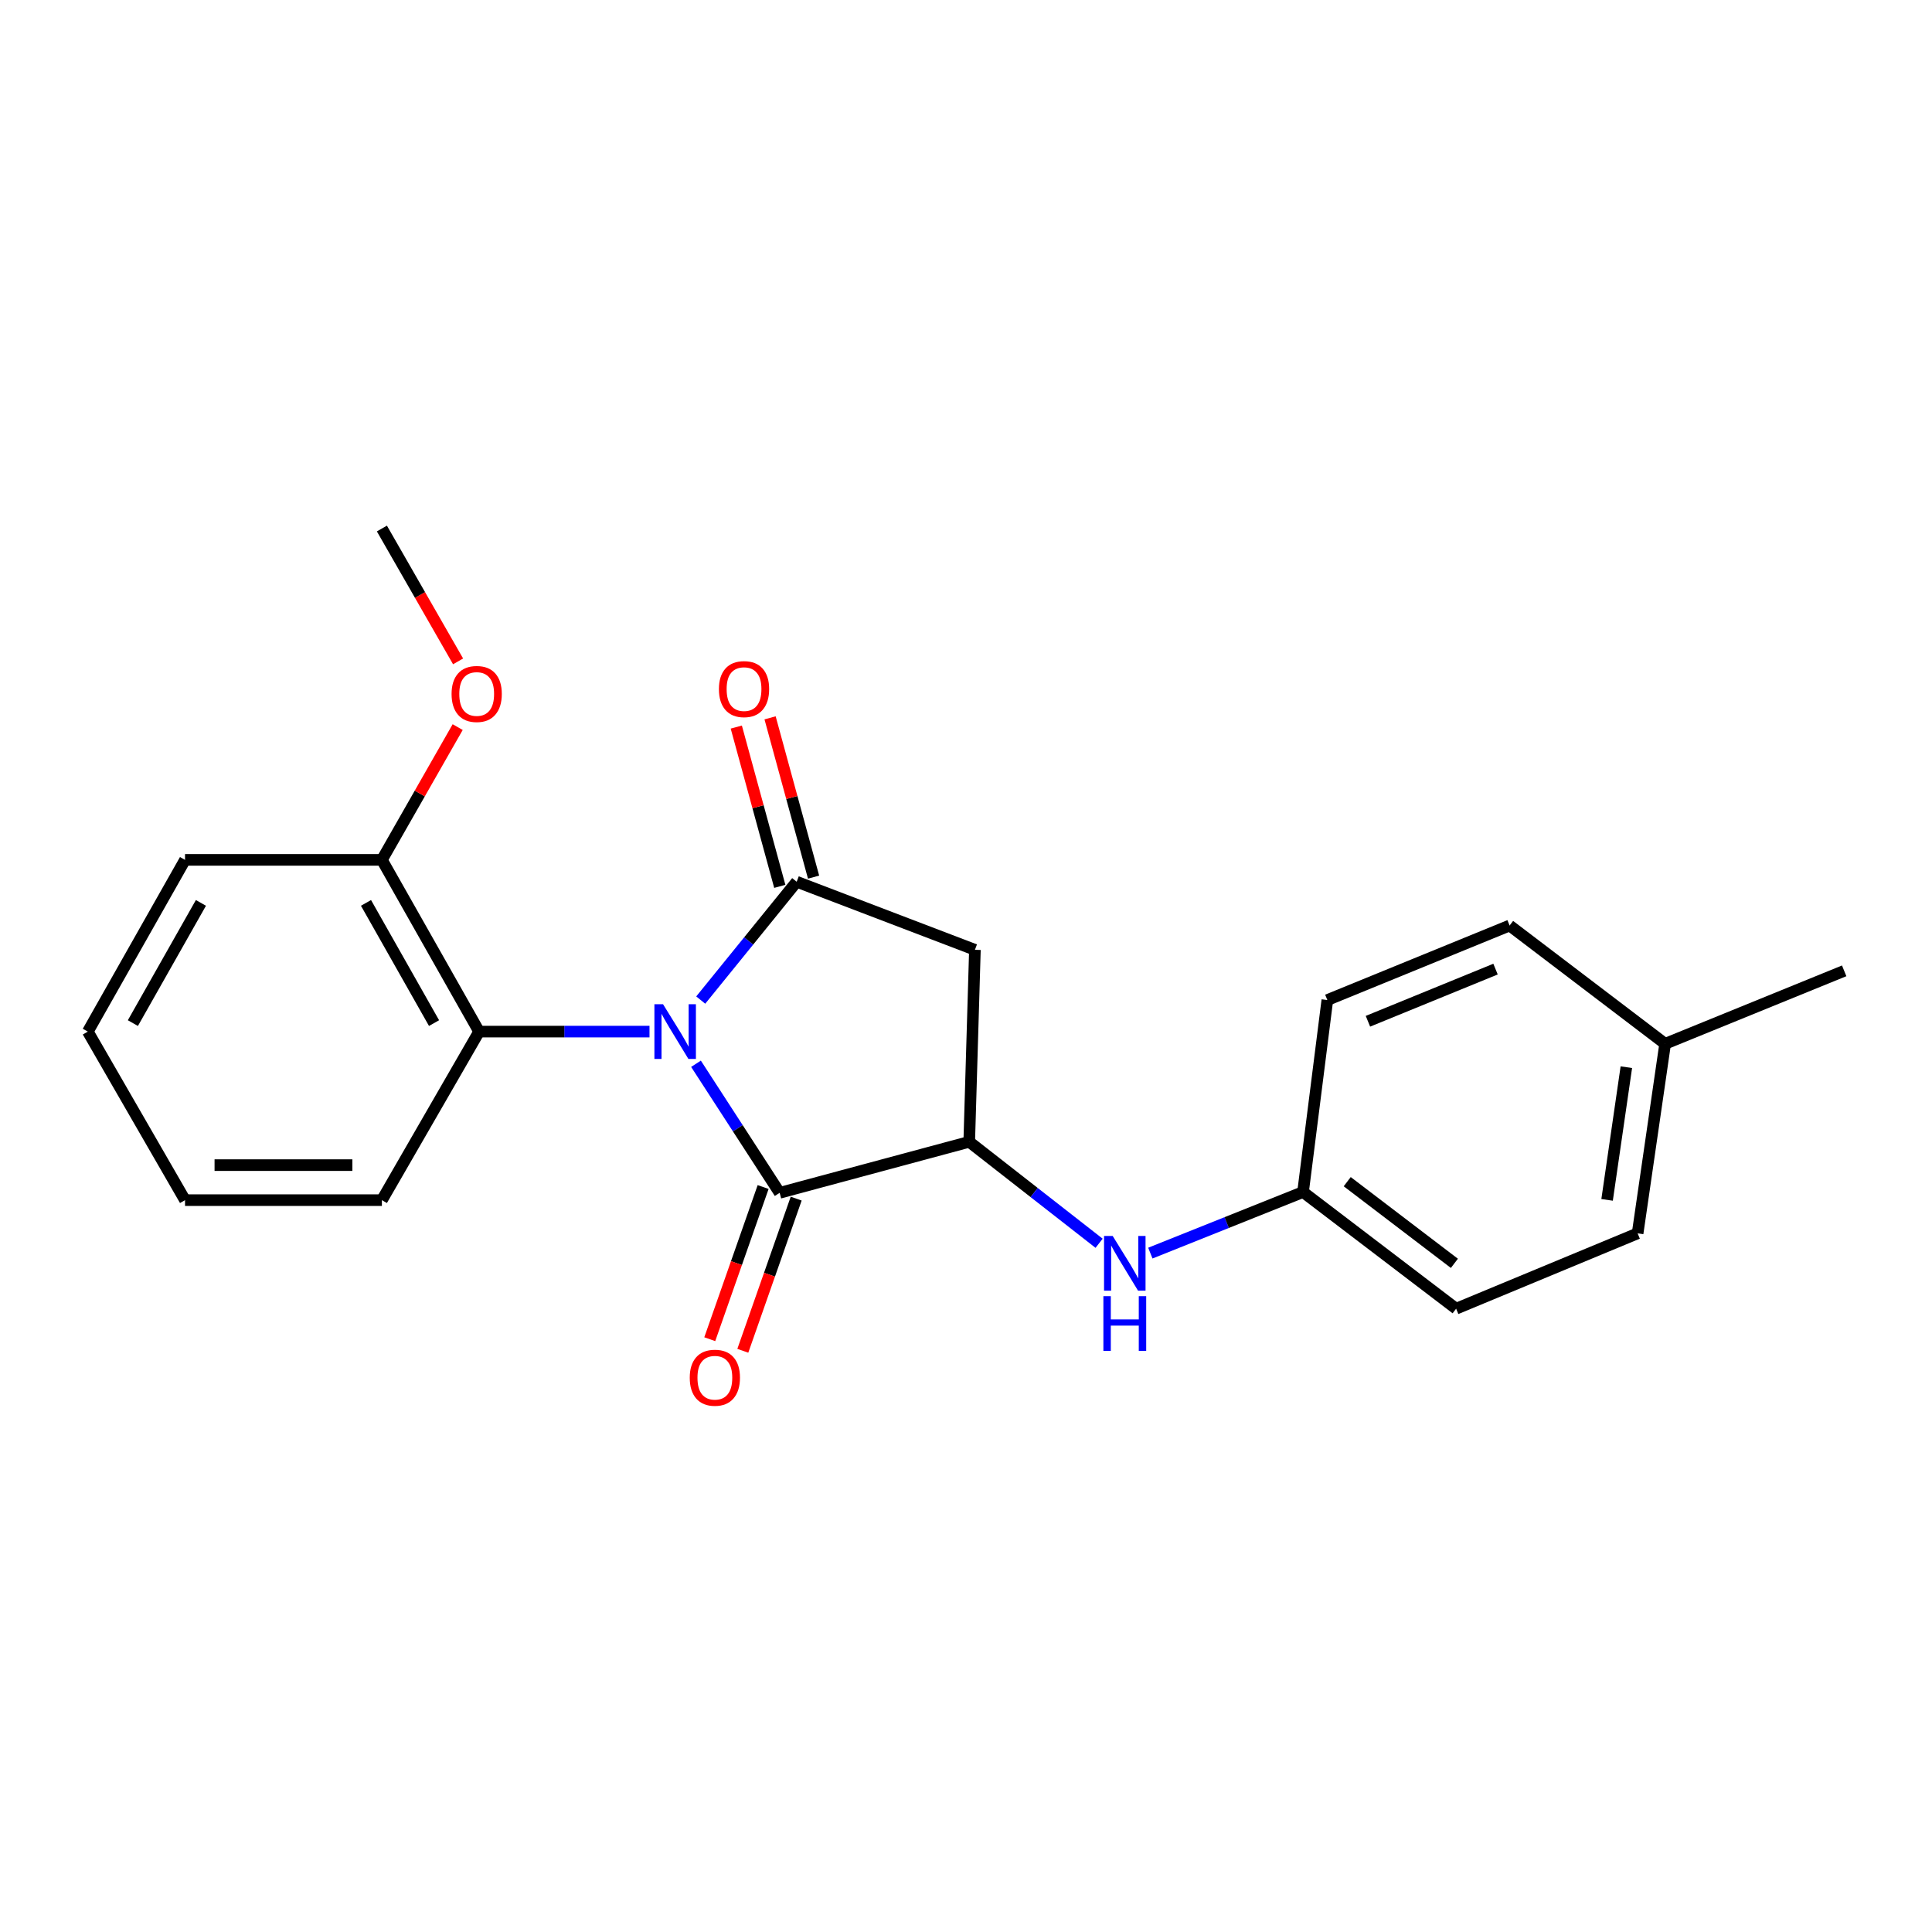 <?xml version='1.0' encoding='iso-8859-1'?>
<svg version='1.1' baseProfile='full'
              xmlns='http://www.w3.org/2000/svg'
                      xmlns:rdkit='http://www.rdkit.org/xml'
                      xmlns:xlink='http://www.w3.org/1999/xlink'
                  xml:space='preserve'
width='1000px' height='1000px' viewBox='0 0 1000 1000'>
<!-- END OF HEADER -->
<rect style='opacity:1.0;fill:#FFFFFF;stroke:none' width='1000' height='1000' x='0' y='0'> </rect>
<path class='bond-0' d='M 362.695,517.635 L 387.529,487.013' style='fill:none;fill-rule:evenodd;stroke:#0000FF;stroke-width:6px;stroke-linecap:butt;stroke-linejoin:miter;stroke-opacity:1' />
<path class='bond-0' d='M 387.529,487.013 L 412.362,456.391' style='fill:none;fill-rule:evenodd;stroke:#000000;stroke-width:6px;stroke-linecap:butt;stroke-linejoin:miter;stroke-opacity:1' />
<path class='bond-1' d='M 360.248,550.604 L 381.899,584.005' style='fill:none;fill-rule:evenodd;stroke:#0000FF;stroke-width:6px;stroke-linecap:butt;stroke-linejoin:miter;stroke-opacity:1' />
<path class='bond-1' d='M 381.899,584.005 L 403.55,617.406' style='fill:none;fill-rule:evenodd;stroke:#000000;stroke-width:6px;stroke-linecap:butt;stroke-linejoin:miter;stroke-opacity:1' />
<path class='bond-4' d='M 336.181,533.958 L 292.082,533.958' style='fill:none;fill-rule:evenodd;stroke:#0000FF;stroke-width:6px;stroke-linecap:butt;stroke-linejoin:miter;stroke-opacity:1' />
<path class='bond-4' d='M 292.082,533.958 L 247.983,533.958' style='fill:none;fill-rule:evenodd;stroke:#000000;stroke-width:6px;stroke-linecap:butt;stroke-linejoin:miter;stroke-opacity:1' />
<path class='bond-3' d='M 412.362,456.391 L 504.613,491.619' style='fill:none;fill-rule:evenodd;stroke:#000000;stroke-width:6px;stroke-linecap:butt;stroke-linejoin:miter;stroke-opacity:1' />
<path class='bond-6' d='M 421.106,454.003 L 409.848,412.779' style='fill:none;fill-rule:evenodd;stroke:#000000;stroke-width:6px;stroke-linecap:butt;stroke-linejoin:miter;stroke-opacity:1' />
<path class='bond-6' d='M 409.848,412.779 L 398.591,371.555' style='fill:none;fill-rule:evenodd;stroke:#FF0000;stroke-width:6px;stroke-linecap:butt;stroke-linejoin:miter;stroke-opacity:1' />
<path class='bond-6' d='M 403.618,458.778 L 392.361,417.555' style='fill:none;fill-rule:evenodd;stroke:#000000;stroke-width:6px;stroke-linecap:butt;stroke-linejoin:miter;stroke-opacity:1' />
<path class='bond-6' d='M 392.361,417.555 L 381.103,376.331' style='fill:none;fill-rule:evenodd;stroke:#FF0000;stroke-width:6px;stroke-linecap:butt;stroke-linejoin:miter;stroke-opacity:1' />
<path class='bond-2' d='M 403.55,617.406 L 501.672,591' style='fill:none;fill-rule:evenodd;stroke:#000000;stroke-width:6px;stroke-linecap:butt;stroke-linejoin:miter;stroke-opacity:1' />
<path class='bond-7' d='M 394.997,614.406 L 381.184,653.787' style='fill:none;fill-rule:evenodd;stroke:#000000;stroke-width:6px;stroke-linecap:butt;stroke-linejoin:miter;stroke-opacity:1' />
<path class='bond-7' d='M 381.184,653.787 L 367.371,693.167' style='fill:none;fill-rule:evenodd;stroke:#FF0000;stroke-width:6px;stroke-linecap:butt;stroke-linejoin:miter;stroke-opacity:1' />
<path class='bond-7' d='M 412.103,620.406 L 398.29,659.787' style='fill:none;fill-rule:evenodd;stroke:#000000;stroke-width:6px;stroke-linecap:butt;stroke-linejoin:miter;stroke-opacity:1' />
<path class='bond-7' d='M 398.29,659.787 L 384.478,699.167' style='fill:none;fill-rule:evenodd;stroke:#FF0000;stroke-width:6px;stroke-linecap:butt;stroke-linejoin:miter;stroke-opacity:1' />
<path class='bond-5' d='M 501.672,591 L 535.283,617.259' style='fill:none;fill-rule:evenodd;stroke:#000000;stroke-width:6px;stroke-linecap:butt;stroke-linejoin:miter;stroke-opacity:1' />
<path class='bond-5' d='M 535.283,617.259 L 568.895,643.517' style='fill:none;fill-rule:evenodd;stroke:#0000FF;stroke-width:6px;stroke-linecap:butt;stroke-linejoin:miter;stroke-opacity:1' />
<path class='bond-22' d='M 501.672,591 L 504.613,491.619' style='fill:none;fill-rule:evenodd;stroke:#000000;stroke-width:6px;stroke-linecap:butt;stroke-linejoin:miter;stroke-opacity:1' />
<path class='bond-8' d='M 247.983,533.958 L 197.668,445.071' style='fill:none;fill-rule:evenodd;stroke:#000000;stroke-width:6px;stroke-linecap:butt;stroke-linejoin:miter;stroke-opacity:1' />
<path class='bond-8' d='M 224.66,529.555 L 189.439,467.334' style='fill:none;fill-rule:evenodd;stroke:#000000;stroke-width:6px;stroke-linecap:butt;stroke-linejoin:miter;stroke-opacity:1' />
<path class='bond-16' d='M 247.983,533.958 L 197.668,621.193' style='fill:none;fill-rule:evenodd;stroke:#000000;stroke-width:6px;stroke-linecap:butt;stroke-linejoin:miter;stroke-opacity:1' />
<path class='bond-9' d='M 595.414,648.613 L 634.932,632.803' style='fill:none;fill-rule:evenodd;stroke:#0000FF;stroke-width:6px;stroke-linecap:butt;stroke-linejoin:miter;stroke-opacity:1' />
<path class='bond-9' d='M 634.932,632.803 L 674.45,616.993' style='fill:none;fill-rule:evenodd;stroke:#000000;stroke-width:6px;stroke-linecap:butt;stroke-linejoin:miter;stroke-opacity:1' />
<path class='bond-13' d='M 197.668,445.071 L 217.282,410.71' style='fill:none;fill-rule:evenodd;stroke:#000000;stroke-width:6px;stroke-linecap:butt;stroke-linejoin:miter;stroke-opacity:1' />
<path class='bond-13' d='M 217.282,410.71 L 236.896,376.349' style='fill:none;fill-rule:evenodd;stroke:#FF0000;stroke-width:6px;stroke-linecap:butt;stroke-linejoin:miter;stroke-opacity:1' />
<path class='bond-17' d='M 197.668,445.071 L 95.769,445.071' style='fill:none;fill-rule:evenodd;stroke:#000000;stroke-width:6px;stroke-linecap:butt;stroke-linejoin:miter;stroke-opacity:1' />
<path class='bond-11' d='M 674.45,616.993 L 687.029,517.612' style='fill:none;fill-rule:evenodd;stroke:#000000;stroke-width:6px;stroke-linecap:butt;stroke-linejoin:miter;stroke-opacity:1' />
<path class='bond-12' d='M 674.45,616.993 L 753.689,677.379' style='fill:none;fill-rule:evenodd;stroke:#000000;stroke-width:6px;stroke-linecap:butt;stroke-linejoin:miter;stroke-opacity:1' />
<path class='bond-12' d='M 697.324,611.633 L 752.791,653.903' style='fill:none;fill-rule:evenodd;stroke:#000000;stroke-width:6px;stroke-linecap:butt;stroke-linejoin:miter;stroke-opacity:1' />
<path class='bond-10' d='M 861.872,540.262 L 847.631,638.374' style='fill:none;fill-rule:evenodd;stroke:#000000;stroke-width:6px;stroke-linecap:butt;stroke-linejoin:miter;stroke-opacity:1' />
<path class='bond-10' d='M 841.796,552.375 L 831.828,621.053' style='fill:none;fill-rule:evenodd;stroke:#000000;stroke-width:6px;stroke-linecap:butt;stroke-linejoin:miter;stroke-opacity:1' />
<path class='bond-18' d='M 861.872,540.262 L 954.545,502.506' style='fill:none;fill-rule:evenodd;stroke:#000000;stroke-width:6px;stroke-linecap:butt;stroke-linejoin:miter;stroke-opacity:1' />
<path class='bond-24' d='M 861.872,540.262 L 781.374,479.04' style='fill:none;fill-rule:evenodd;stroke:#000000;stroke-width:6px;stroke-linecap:butt;stroke-linejoin:miter;stroke-opacity:1' />
<path class='bond-15' d='M 687.029,517.612 L 781.374,479.04' style='fill:none;fill-rule:evenodd;stroke:#000000;stroke-width:6px;stroke-linecap:butt;stroke-linejoin:miter;stroke-opacity:1' />
<path class='bond-15' d='M 708.041,528.606 L 774.083,501.606' style='fill:none;fill-rule:evenodd;stroke:#000000;stroke-width:6px;stroke-linecap:butt;stroke-linejoin:miter;stroke-opacity:1' />
<path class='bond-14' d='M 753.689,677.379 L 847.631,638.374' style='fill:none;fill-rule:evenodd;stroke:#000000;stroke-width:6px;stroke-linecap:butt;stroke-linejoin:miter;stroke-opacity:1' />
<path class='bond-19' d='M 237.107,342.329 L 217.388,307.945' style='fill:none;fill-rule:evenodd;stroke:#FF0000;stroke-width:6px;stroke-linecap:butt;stroke-linejoin:miter;stroke-opacity:1' />
<path class='bond-19' d='M 217.388,307.945 L 197.668,273.561' style='fill:none;fill-rule:evenodd;stroke:#000000;stroke-width:6px;stroke-linecap:butt;stroke-linejoin:miter;stroke-opacity:1' />
<path class='bond-20' d='M 197.668,621.193 L 95.769,621.193' style='fill:none;fill-rule:evenodd;stroke:#000000;stroke-width:6px;stroke-linecap:butt;stroke-linejoin:miter;stroke-opacity:1' />
<path class='bond-20' d='M 182.383,603.065 L 111.054,603.065' style='fill:none;fill-rule:evenodd;stroke:#000000;stroke-width:6px;stroke-linecap:butt;stroke-linejoin:miter;stroke-opacity:1' />
<path class='bond-23' d='M 95.769,445.071 L 45.455,533.958' style='fill:none;fill-rule:evenodd;stroke:#000000;stroke-width:6px;stroke-linecap:butt;stroke-linejoin:miter;stroke-opacity:1' />
<path class='bond-23' d='M 103.998,467.334 L 68.778,529.555' style='fill:none;fill-rule:evenodd;stroke:#000000;stroke-width:6px;stroke-linecap:butt;stroke-linejoin:miter;stroke-opacity:1' />
<path class='bond-21' d='M 95.769,621.193 L 45.455,533.958' style='fill:none;fill-rule:evenodd;stroke:#000000;stroke-width:6px;stroke-linecap:butt;stroke-linejoin:miter;stroke-opacity:1' />
<path  class='atom-0' d='M 343.198 519.798
L 352.478 534.798
Q 353.398 536.278, 354.878 538.958
Q 356.358 541.638, 356.438 541.798
L 356.438 519.798
L 360.198 519.798
L 360.198 548.118
L 356.318 548.118
L 346.358 531.718
Q 345.198 529.798, 343.958 527.598
Q 342.758 525.398, 342.398 524.718
L 342.398 548.118
L 338.718 548.118
L 338.718 519.798
L 343.198 519.798
' fill='#0000FF'/>
<path  class='atom-6' d='M 575.93 639.744
L 585.21 654.744
Q 586.13 656.224, 587.61 658.904
Q 589.09 661.584, 589.17 661.744
L 589.17 639.744
L 592.93 639.744
L 592.93 668.064
L 589.05 668.064
L 579.09 651.664
Q 577.93 649.744, 576.69 647.544
Q 575.49 645.344, 575.13 644.664
L 575.13 668.064
L 571.45 668.064
L 571.45 639.744
L 575.93 639.744
' fill='#0000FF'/>
<path  class='atom-6' d='M 571.11 670.896
L 574.95 670.896
L 574.95 682.936
L 589.43 682.936
L 589.43 670.896
L 593.27 670.896
L 593.27 699.216
L 589.43 699.216
L 589.43 686.136
L 574.95 686.136
L 574.95 699.216
L 571.11 699.216
L 571.11 670.896
' fill='#0000FF'/>
<path  class='atom-7' d='M 372.11 356.677
Q 372.11 349.877, 375.47 346.077
Q 378.83 342.277, 385.11 342.277
Q 391.39 342.277, 394.75 346.077
Q 398.11 349.877, 398.11 356.677
Q 398.11 363.557, 394.71 367.477
Q 391.31 371.357, 385.11 371.357
Q 378.87 371.357, 375.47 367.477
Q 372.11 363.597, 372.11 356.677
M 385.11 368.157
Q 389.43 368.157, 391.75 365.277
Q 394.11 362.357, 394.11 356.677
Q 394.11 351.117, 391.75 348.317
Q 389.43 345.477, 385.11 345.477
Q 380.79 345.477, 378.43 348.277
Q 376.11 351.077, 376.11 356.677
Q 376.11 362.397, 378.43 365.277
Q 380.79 368.157, 385.11 368.157
' fill='#FF0000'/>
<path  class='atom-8' d='M 357.013 713.1
Q 357.013 706.3, 360.373 702.5
Q 363.733 698.7, 370.013 698.7
Q 376.293 698.7, 379.653 702.5
Q 383.013 706.3, 383.013 713.1
Q 383.013 719.98, 379.613 723.9
Q 376.213 727.78, 370.013 727.78
Q 363.773 727.78, 360.373 723.9
Q 357.013 720.02, 357.013 713.1
M 370.013 724.58
Q 374.333 724.58, 376.653 721.7
Q 379.013 718.78, 379.013 713.1
Q 379.013 707.54, 376.653 704.74
Q 374.333 701.9, 370.013 701.9
Q 365.693 701.9, 363.333 704.7
Q 361.013 707.5, 361.013 713.1
Q 361.013 718.82, 363.333 721.7
Q 365.693 724.58, 370.013 724.58
' fill='#FF0000'/>
<path  class='atom-14' d='M 233.734 359.195
Q 233.734 352.395, 237.094 348.595
Q 240.454 344.795, 246.734 344.795
Q 253.014 344.795, 256.374 348.595
Q 259.734 352.395, 259.734 359.195
Q 259.734 366.075, 256.334 369.995
Q 252.934 373.875, 246.734 373.875
Q 240.494 373.875, 237.094 369.995
Q 233.734 366.115, 233.734 359.195
M 246.734 370.675
Q 251.054 370.675, 253.374 367.795
Q 255.734 364.875, 255.734 359.195
Q 255.734 353.635, 253.374 350.835
Q 251.054 347.995, 246.734 347.995
Q 242.414 347.995, 240.054 350.795
Q 237.734 353.595, 237.734 359.195
Q 237.734 364.915, 240.054 367.795
Q 242.414 370.675, 246.734 370.675
' fill='#FF0000'/>
</svg>
